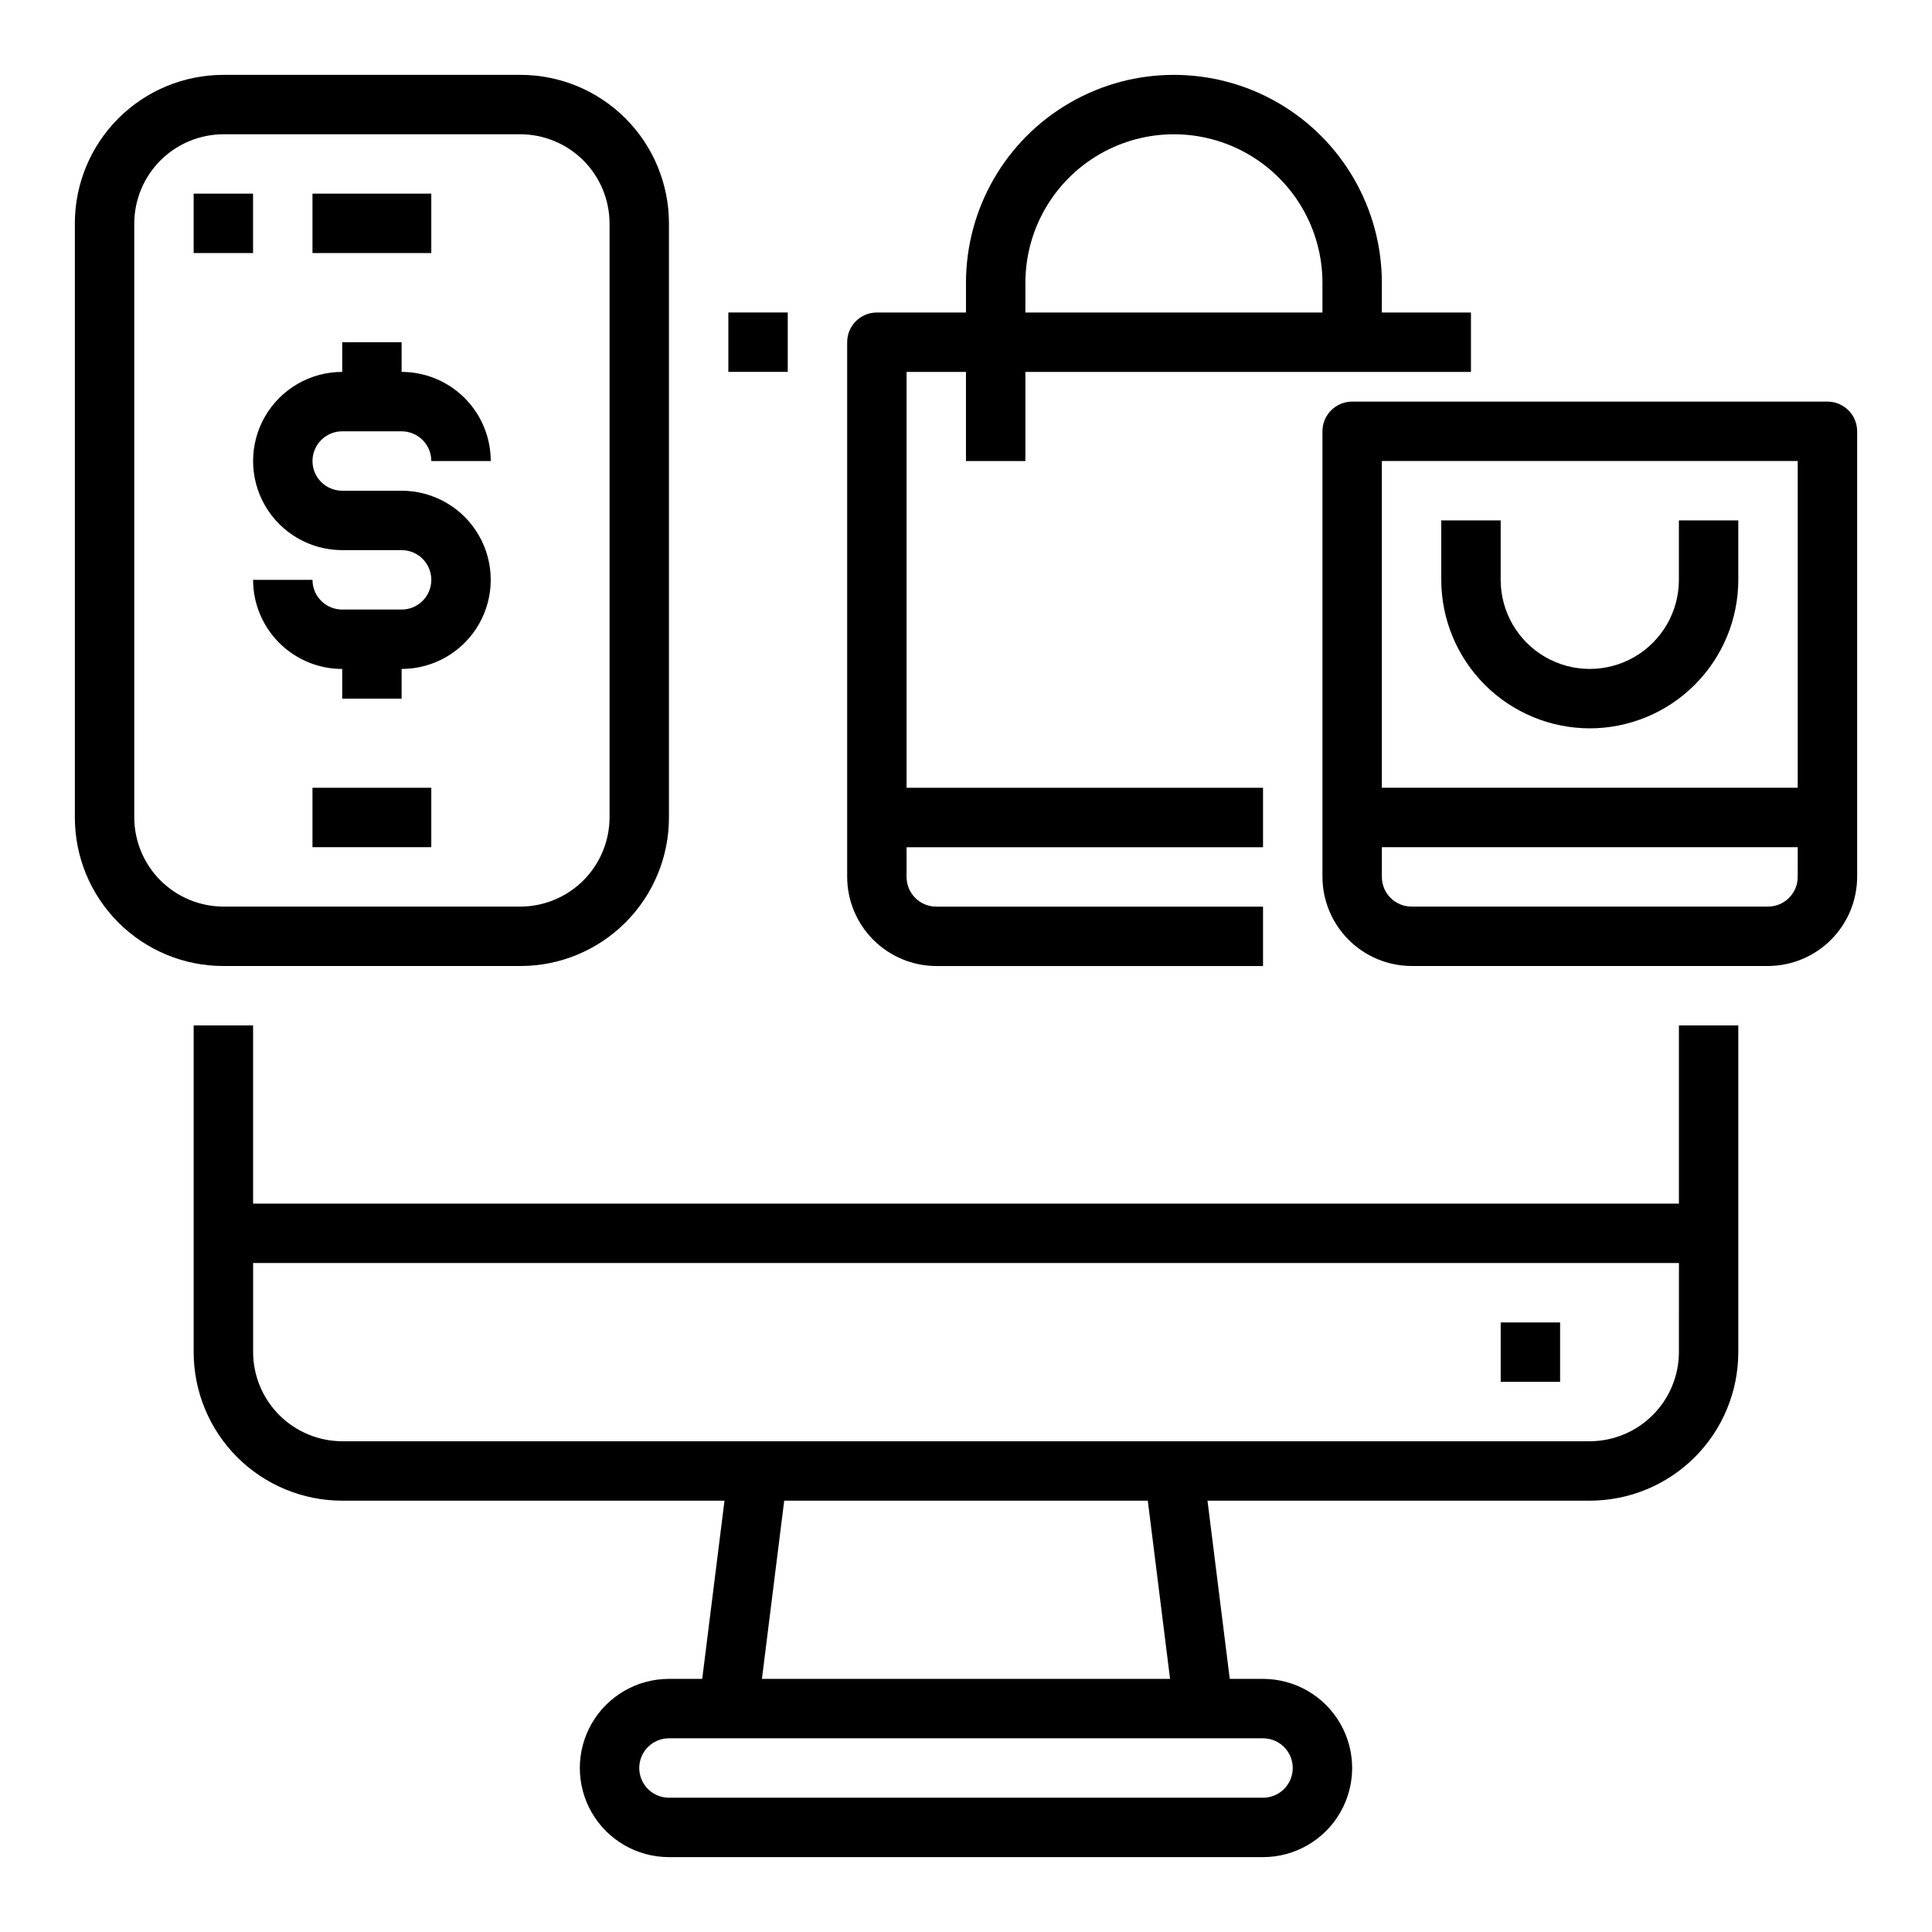 <?xml version="1.0" encoding="UTF-8"?>
<!-- Uploaded to: SVG Repo, www.svgrepo.com, Generator: SVG Repo Mixer Tools -->
<svg fill="#000000" width="800px" height="800px" version="1.1" viewBox="144 144 512 512" xmlns="http://www.w3.org/2000/svg">
 <g>
  <path d="m588.93 415.74v47.23l-377.86 0.004v-47.234h-15.746v86.594c0 10.438 4.148 20.449 11.531 27.832 7.379 7.379 17.391 11.527 27.832 11.527h101.31l-5.902 47.23h-8.82c-8.438 0-16.234 4.504-20.453 11.809-4.215 7.309-4.215 16.309 0 23.617 4.219 7.305 12.016 11.809 20.453 11.809h157.44c8.438 0 16.234-4.504 20.453-11.809 4.219-7.309 4.219-16.309 0-23.617-4.219-7.305-12.016-11.809-20.453-11.809h-8.816l-5.902-47.23h101.31c10.438 0 20.449-4.148 27.832-11.527 7.379-7.383 11.527-17.395 11.527-27.832v-86.594zm-110.21 188.93c4.348 0 7.871 3.523 7.871 7.871 0 4.348-3.523 7.871-7.871 7.871h-157.44c-4.348 0-7.871-3.523-7.871-7.871 0-4.348 3.523-7.871 7.871-7.871zm-132.8-15.746 5.902-47.23h96.355l5.902 47.23zm243.01-86.59c-0.016 6.258-2.512 12.254-6.938 16.676-4.422 4.426-10.418 6.922-16.676 6.938h-330.62c-6.258-0.016-12.254-2.512-16.68-6.938-4.426-4.422-6.918-10.418-6.938-16.676v-23.617h377.86z"/>
  <path d="m337.02 226.81h15.742v15.742h-15.742z"/>
  <path d="m541.7 494.46h15.742v15.742h-15.742z"/>
  <path d="m281.92 163.84h-78.719c-10.441 0-20.453 4.148-27.832 11.531-7.383 7.379-11.531 17.391-11.531 27.832v157.44c0 10.441 4.148 20.453 11.531 27.832 7.379 7.383 17.391 11.531 27.832 11.531h78.719c10.438 0 20.449-4.148 27.832-11.531 7.383-7.379 11.527-17.391 11.527-27.832v-157.44c0-10.441-4.144-20.453-11.527-27.832-7.383-7.383-17.395-11.531-27.832-11.531zm23.617 196.8c-0.02 6.258-2.516 12.254-6.938 16.68-4.426 4.426-10.422 6.918-16.68 6.938h-78.719c-6.258-0.02-12.254-2.512-16.68-6.938-4.426-4.426-6.918-10.422-6.938-16.68v-157.44c0.02-6.258 2.512-12.254 6.938-16.68s10.422-6.918 16.68-6.938h78.719c6.258 0.02 12.254 2.512 16.68 6.938 4.422 4.426 6.918 10.422 6.938 16.68z"/>
  <path d="m226.81 195.32h31.488v15.742h-31.488z"/>
  <path d="m195.32 195.32h15.742v15.742h-15.742z"/>
  <path d="m226.81 352.77h31.488v15.742h-31.488z"/>
  <path d="m234.69 289.79h15.742c4.348 0 7.871 3.527 7.871 7.875 0 4.348-3.523 7.871-7.871 7.871h-15.742c-4.348 0-7.875-3.523-7.875-7.871h-15.742c0 6.262 2.488 12.27 6.918 16.695 4.426 4.43 10.434 6.918 16.699 6.918v7.871h15.742v-7.871c8.438 0 16.234-4.5 20.453-11.809 4.219-7.305 4.219-16.309 0-23.613-4.219-7.309-12.016-11.809-20.453-11.809h-15.742c-4.348 0-7.875-3.523-7.875-7.871 0-4.348 3.527-7.875 7.875-7.875h15.742c2.09 0 4.09 0.832 5.566 2.309 1.477 1.477 2.305 3.477 2.305 5.566h15.746c0-6.266-2.488-12.273-6.918-16.699-4.43-4.43-10.434-6.918-16.699-6.918v-7.871h-15.742v7.871c-8.438 0-16.234 4.5-20.453 11.809-4.219 7.305-4.219 16.309 0 23.613 4.219 7.309 12.016 11.809 20.453 11.809z"/>
  <path d="m415.74 266.18v-23.617h118.08v-15.746h-23.617v-7.871c0-19.688-10.504-37.879-27.551-47.723-17.051-9.844-38.055-9.844-55.105 0s-27.551 28.035-27.551 47.723v7.871h-23.617c-4.348 0-7.871 3.527-7.871 7.875v141.7c0.016 6.258 2.512 12.254 6.938 16.68 4.422 4.422 10.418 6.918 16.676 6.938h86.594v-15.746h-86.594c-4.348 0-7.871-3.523-7.871-7.871v-7.871h94.465v-15.746h-94.465v-110.21h15.742v23.617zm0-47.23v-0.004c0-14.062 7.504-27.055 19.68-34.086 12.18-7.031 27.184-7.031 39.359 0 12.18 7.031 19.68 20.023 19.68 34.086v7.871h-78.719z"/>
  <path d="m628.29 250.43h-125.95c-4.348 0-7.875 3.523-7.875 7.871v118.08c0.02 6.258 2.516 12.254 6.941 16.68 4.422 4.422 10.418 6.918 16.676 6.938h94.465c6.258-0.02 12.254-2.516 16.68-6.938 4.422-4.426 6.918-10.422 6.938-16.68v-118.08c0-2.086-0.832-4.09-2.305-5.566-1.477-1.477-3.481-2.305-5.566-2.305zm-7.875 125.95c0 2.086-0.828 4.09-2.305 5.566-1.477 1.477-3.477 2.305-5.566 2.305h-94.465c-4.348 0-7.871-3.523-7.871-7.871v-7.871h110.21zm0-23.617h-110.21v-86.59h110.21z"/>
  <path d="m565.31 337.02c10.434-0.012 20.438-4.164 27.816-11.543 7.379-7.379 11.531-17.383 11.543-27.816v-15.746h-15.746v15.746c0 8.434-4.5 16.23-11.809 20.449-7.305 4.219-16.309 4.219-23.613 0-7.309-4.219-11.809-12.016-11.809-20.449v-15.746h-15.746v15.746c0.016 10.434 4.164 20.438 11.543 27.816 7.379 7.379 17.383 11.531 27.82 11.543z"/>
 </g>
</svg>